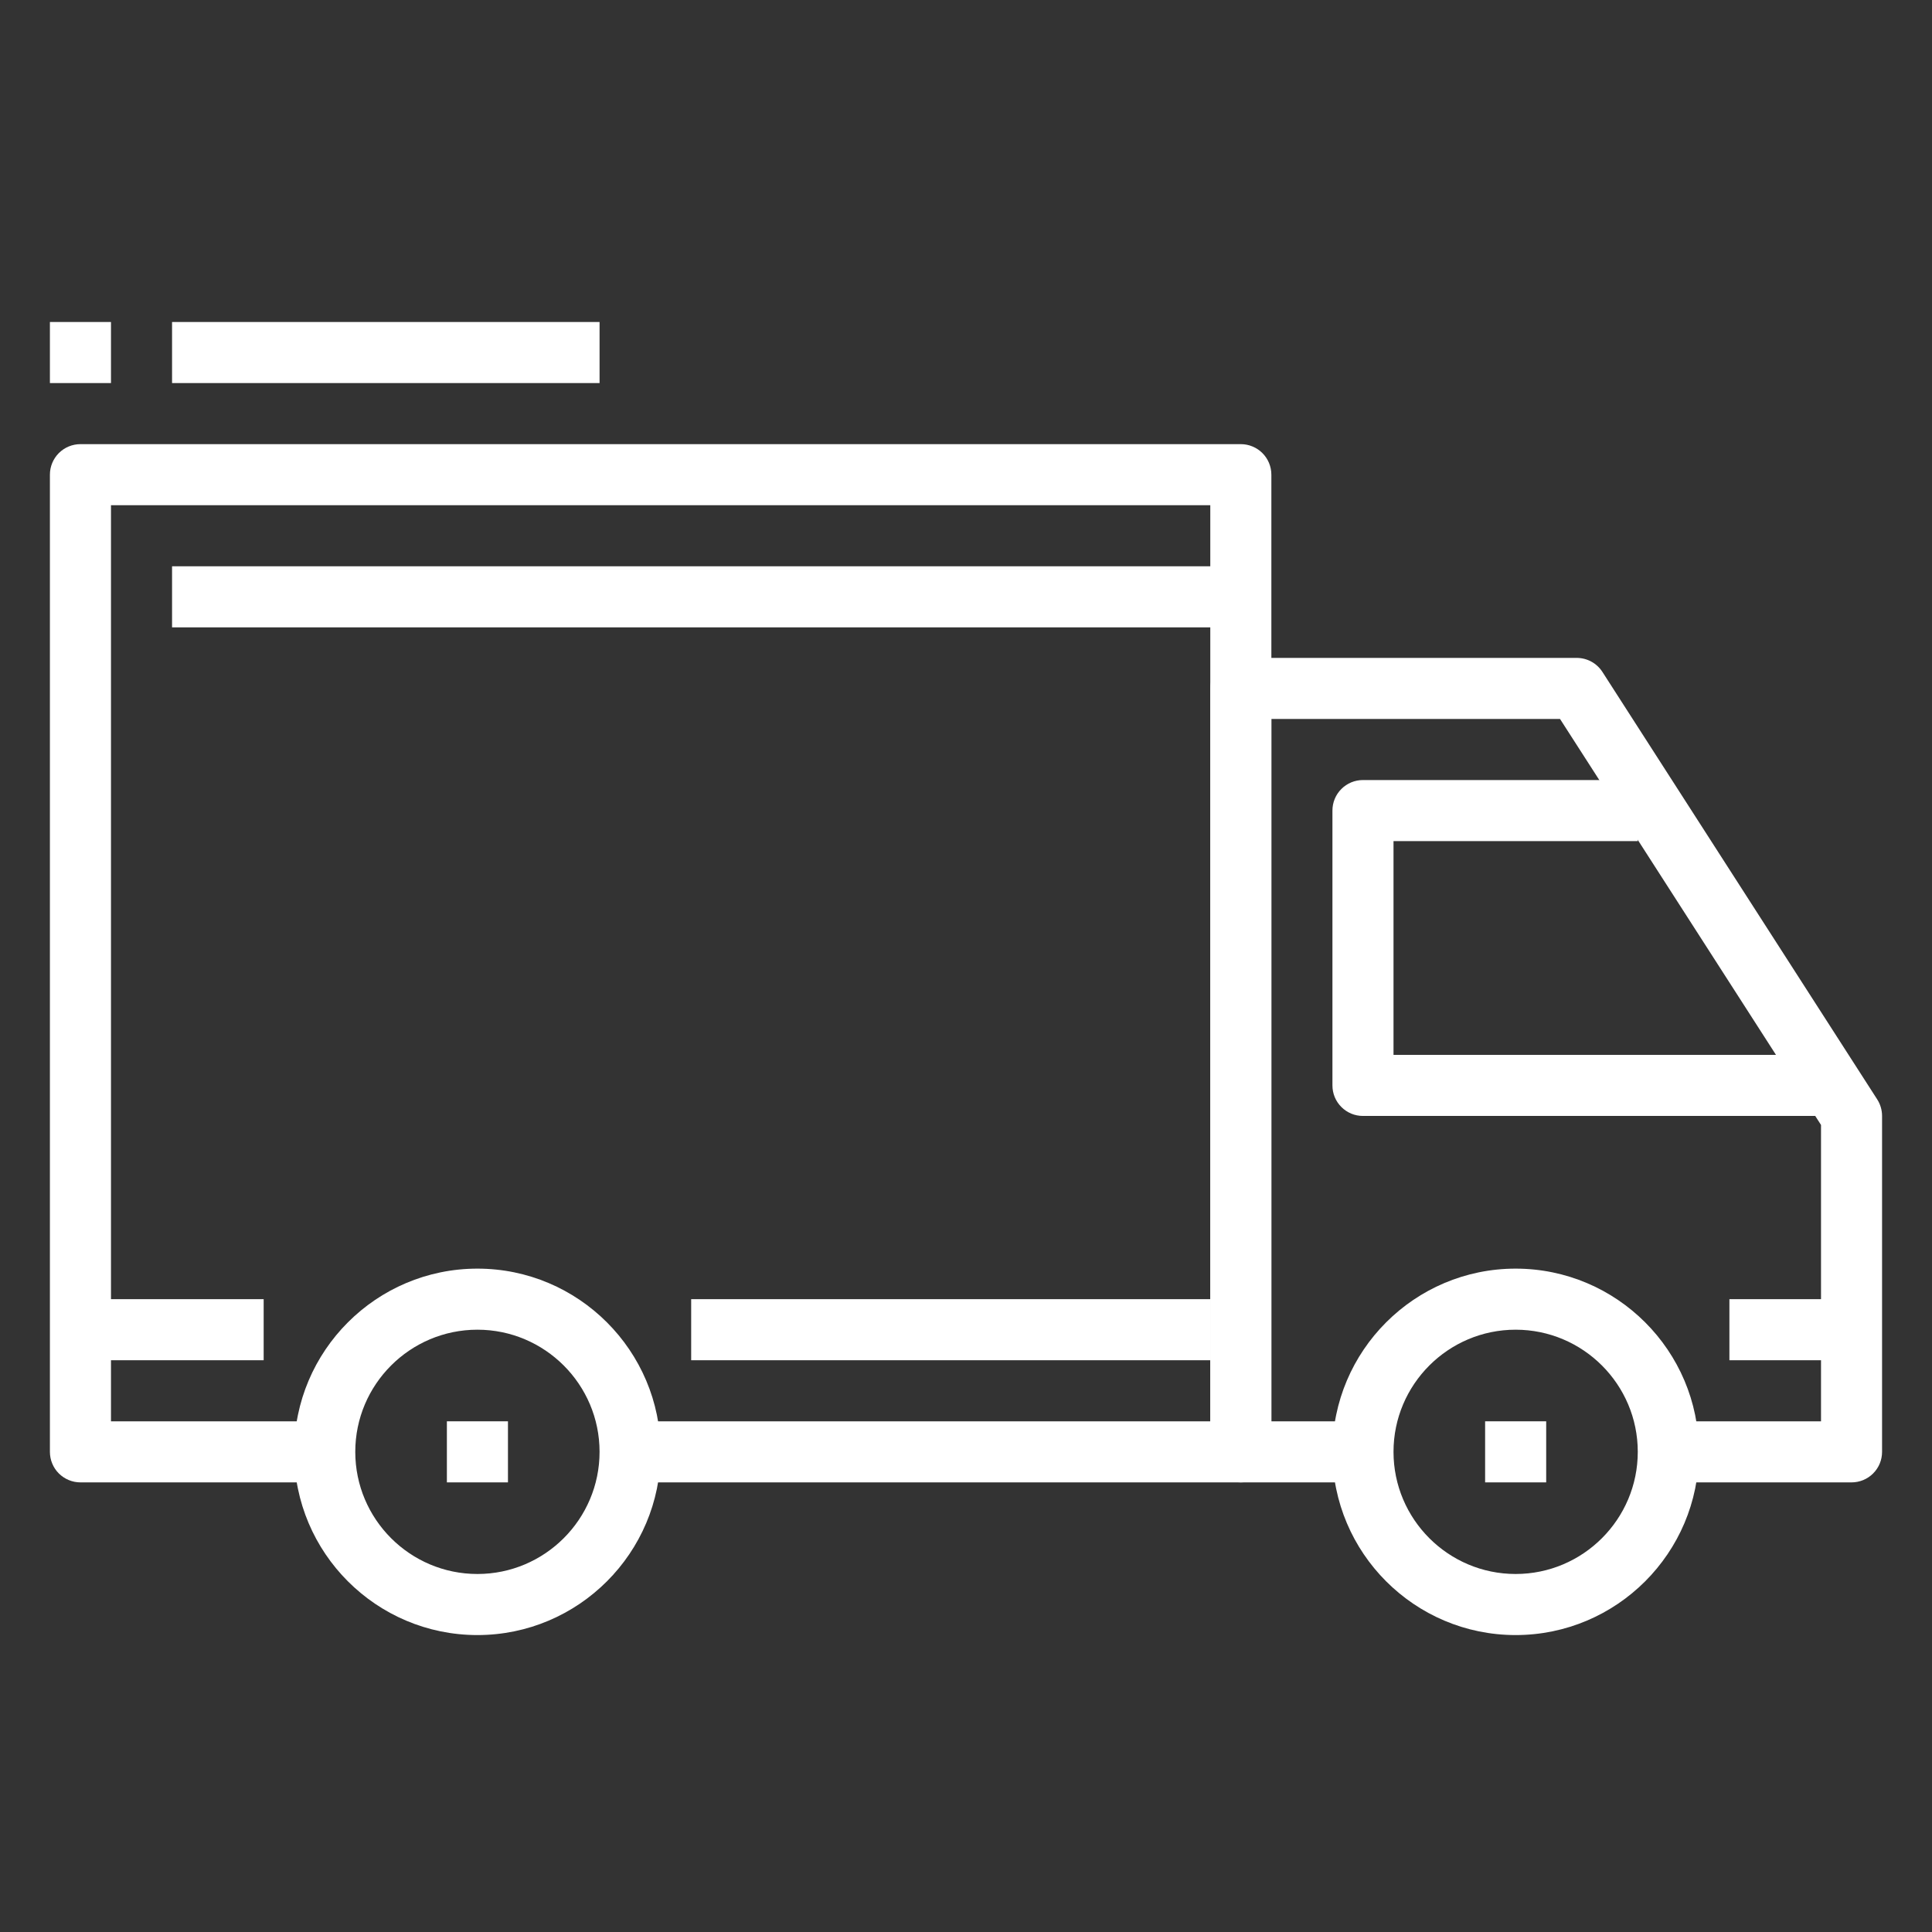 <svg width="72" height="72" viewBox="0 0 72 72" fill="none" xmlns="http://www.w3.org/2000/svg">
<rect x="0" y="0" width="72" height="72" fill="#333333" stroke="none"/>
<path d="M17.792 47.278C14.026 47.278 10.964 50.34 10.964 54.106C10.964 57.872 14.026 60.934 17.792 60.934C21.557 60.934 24.62 57.872 24.62 54.106C24.62 50.34 21.557 47.278 17.792 47.278ZM17.792 58.658C15.281 58.658 13.24 56.616 13.24 54.106C13.24 51.596 15.281 49.554 17.792 49.554C20.302 49.554 22.344 51.596 22.344 54.106C22.344 56.616 20.302 58.658 17.792 58.658ZM56.483 47.278C52.718 47.278 49.656 50.34 49.656 54.106C49.656 57.872 52.718 60.934 56.483 60.934C60.249 60.934 63.312 57.872 63.312 54.106C63.312 50.34 60.249 47.278 56.483 47.278ZM56.483 58.658C53.973 58.658 51.932 56.616 51.932 54.106C51.932 51.596 53.973 49.554 56.483 49.554C58.994 49.554 61.035 51.596 61.035 54.106C61.035 56.616 58.994 58.658 56.483 58.658Z" fill="white"/>
<path d="M69.959 40.972L59.717 25.04C59.614 24.88 59.472 24.748 59.305 24.657C59.137 24.566 58.95 24.518 58.759 24.518H46.242C46.092 24.518 45.944 24.547 45.806 24.605C45.668 24.662 45.542 24.746 45.437 24.851C45.331 24.957 45.247 25.082 45.19 25.221C45.133 25.359 45.103 25.507 45.104 25.656V54.106C45.103 54.255 45.133 54.403 45.19 54.542C45.247 54.68 45.331 54.805 45.437 54.911C45.542 55.017 45.668 55.1 45.806 55.158C45.944 55.215 46.092 55.244 46.242 55.244H50.794V52.968H47.38V26.794H58.138L67.864 41.923V52.968H62.173V55.244H69.001C69.151 55.244 69.299 55.215 69.437 55.158C69.575 55.1 69.701 55.017 69.806 54.911C69.912 54.805 69.996 54.68 70.053 54.542C70.11 54.404 70.139 54.255 70.139 54.106V41.588C70.139 41.37 70.077 41.156 69.959 40.972Z" fill="white"/>
<path d="M51.932 39.312V31.346H61.036V29.07H50.794C50.644 29.07 50.496 29.099 50.358 29.156C50.22 29.214 50.094 29.297 49.989 29.403C49.883 29.509 49.799 29.634 49.742 29.772C49.685 29.91 49.656 30.058 49.656 30.208V40.45C49.656 40.599 49.685 40.747 49.742 40.886C49.799 41.024 49.883 41.149 49.989 41.255C50.094 41.361 50.22 41.444 50.358 41.502C50.496 41.559 50.644 41.588 50.794 41.588H67.864V39.312H51.932V39.312ZM46.242 16.552H2.998C2.696 16.552 2.406 16.672 2.193 16.885C1.98 17.099 1.86 17.388 1.86 17.69V54.106C1.86 54.255 1.889 54.403 1.946 54.541C2.003 54.68 2.087 54.805 2.193 54.911C2.298 55.016 2.424 55.1 2.562 55.157C2.7 55.215 2.848 55.244 2.998 55.244H12.102V52.968H4.136V18.828H45.104V52.968H23.482V55.244H46.242C46.391 55.244 46.539 55.215 46.677 55.158C46.815 55.1 46.941 55.017 47.047 54.911C47.152 54.805 47.236 54.68 47.293 54.542C47.35 54.404 47.38 54.255 47.38 54.106V17.69C47.38 17.541 47.35 17.392 47.293 17.254C47.236 17.116 47.152 16.991 47.046 16.885C46.941 16.779 46.815 16.696 46.677 16.639C46.539 16.581 46.391 16.552 46.242 16.552Z" fill="white"/>
<path d="M2.998 48.416H9.826V50.692H2.998V48.416ZM25.758 48.416H45.104V50.692H25.758V48.416ZM64.45 48.416H69.001V50.692H64.45V48.416ZM6.412 21.104H46.242V23.38H6.412V21.104ZM16.654 52.968H18.93V55.244H16.654V52.968ZM55.346 52.968H57.622V55.244H55.346V52.968ZM6.412 12H22.344V14.276H6.412V12ZM1.86 12H4.136V14.276H1.86V12Z" fill="white"/>
</svg>
